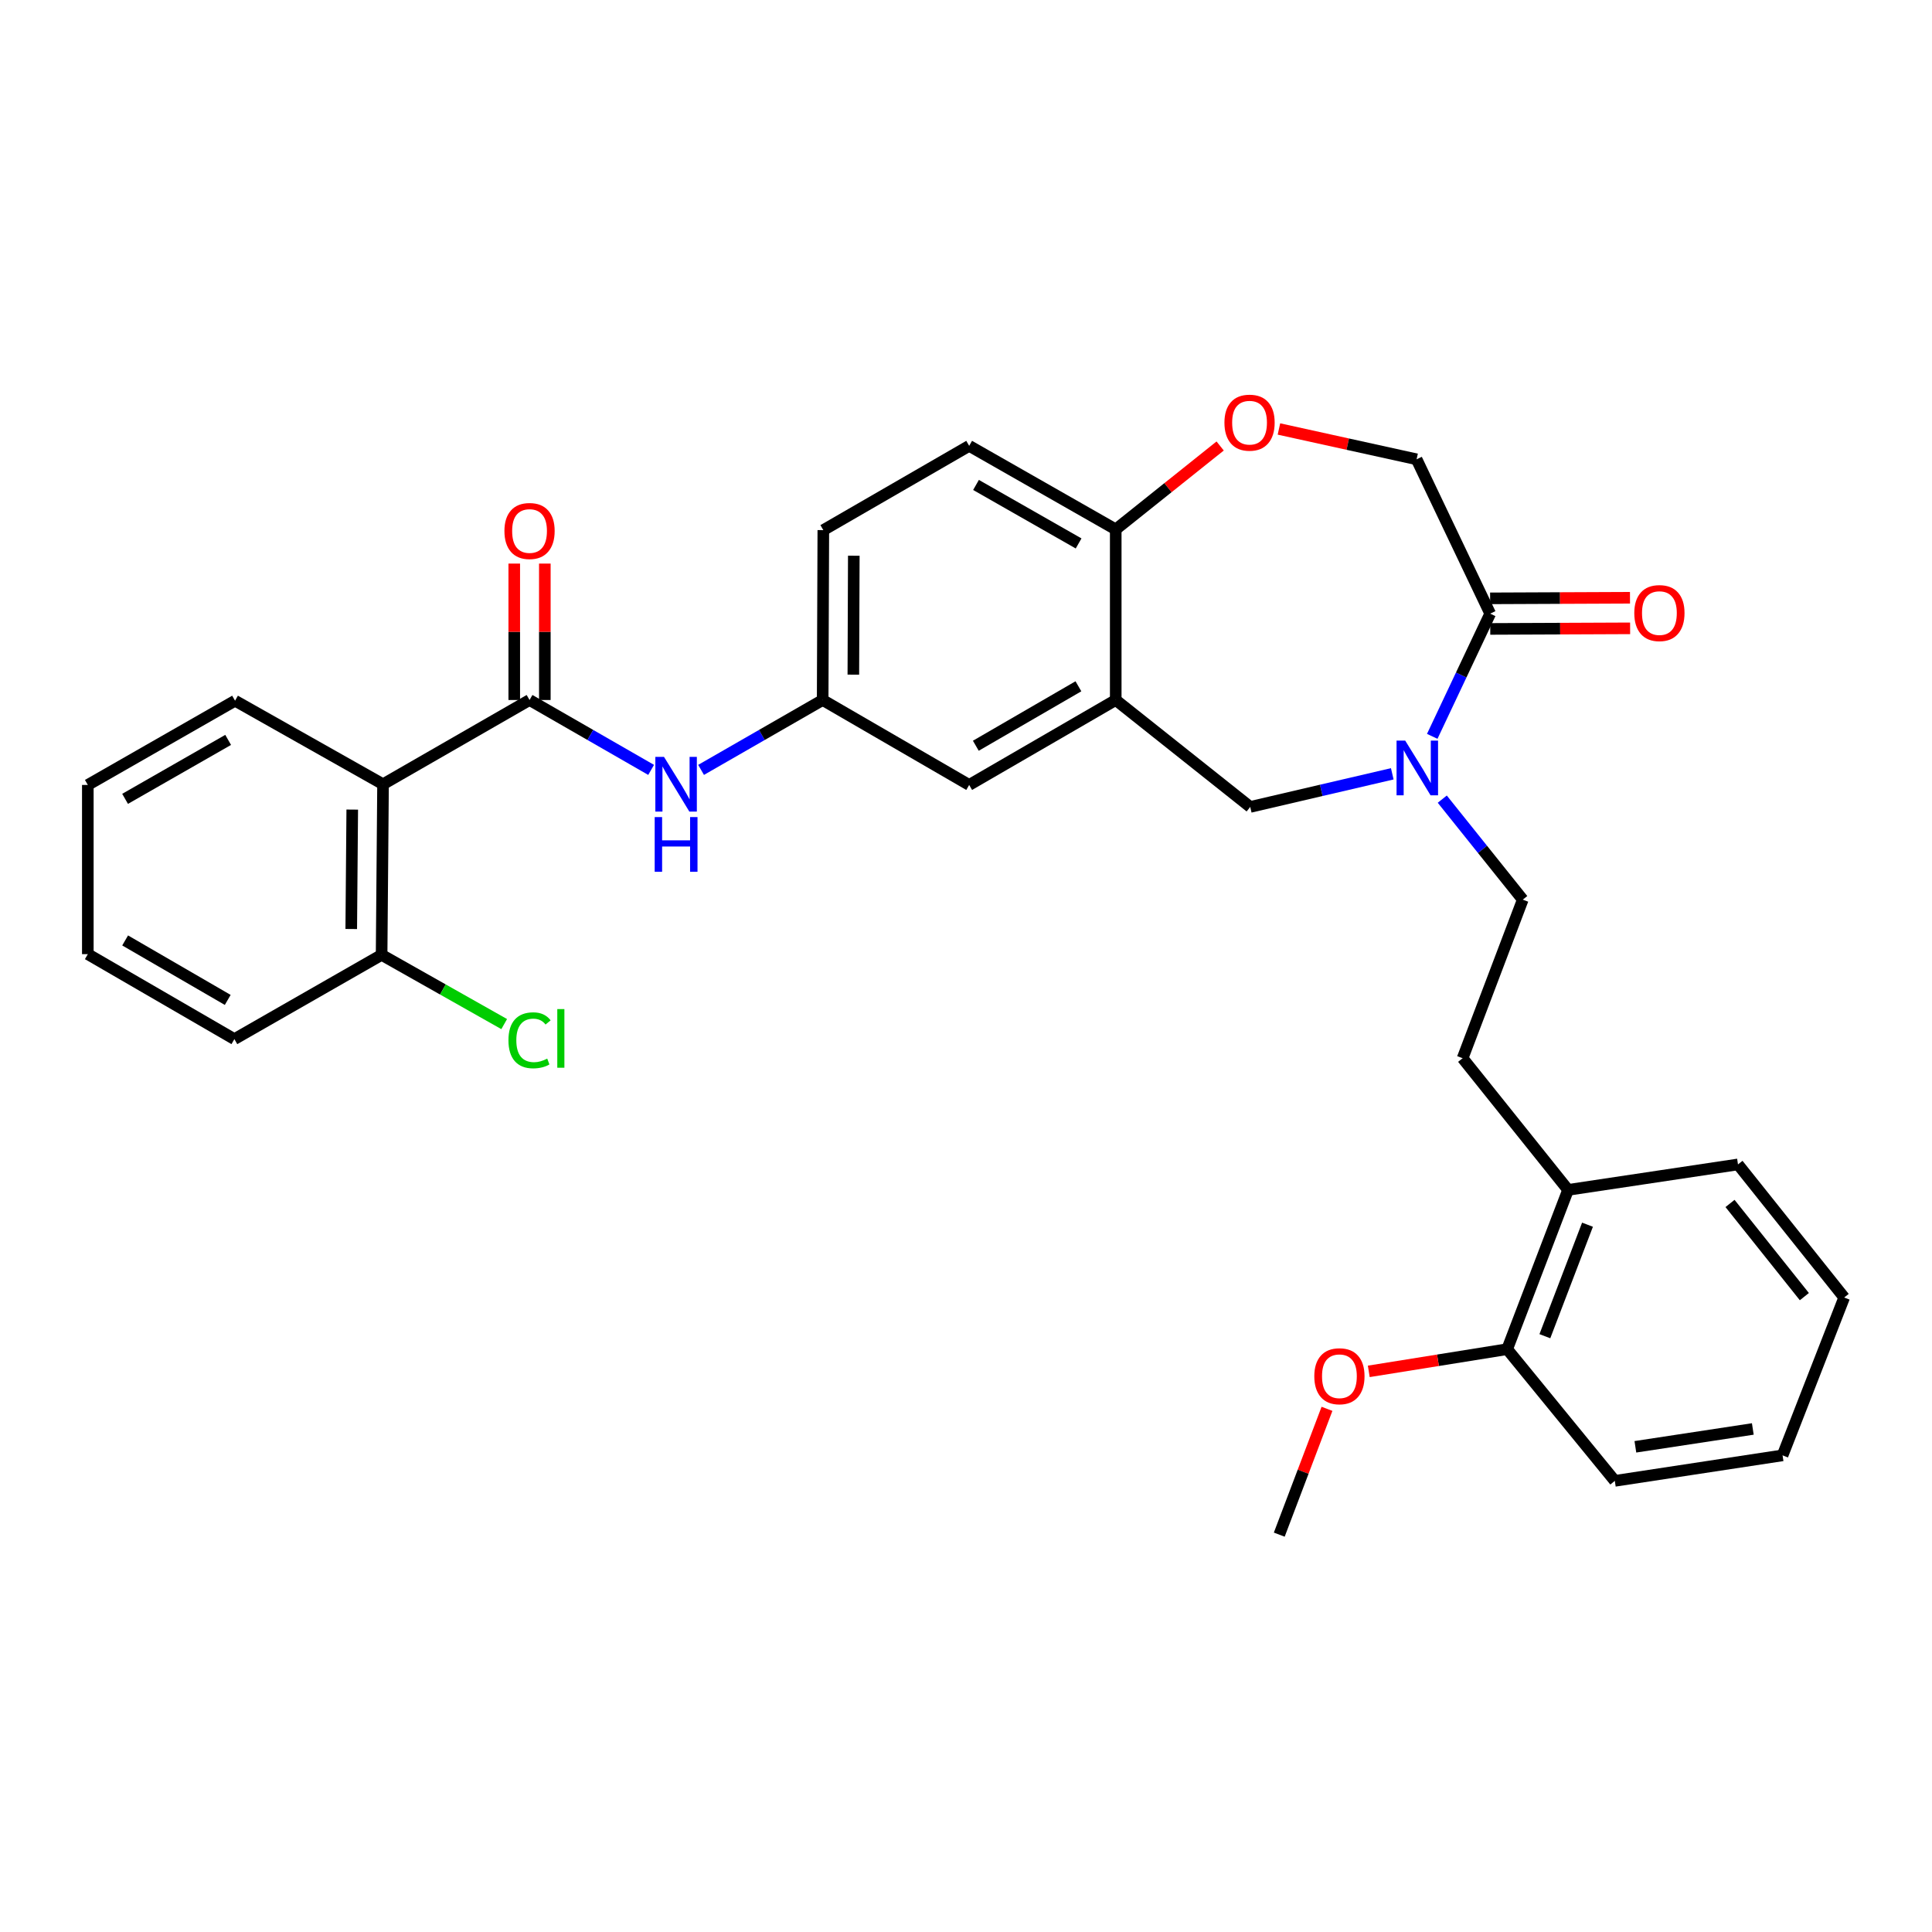 <?xml version='1.0' encoding='iso-8859-1'?>
<svg version='1.1' baseProfile='full'
              xmlns='http://www.w3.org/2000/svg'
                      xmlns:rdkit='http://www.rdkit.org/xml'
                      xmlns:xlink='http://www.w3.org/1999/xlink'
                  xml:space='preserve'
width='1000px' height='1000px' viewBox='0 0 1000 1000'>
<!-- END OF HEADER -->
<rect style='opacity:1.0;fill:#FFFFFF;stroke:none' width='1000' height='1000' x='0' y='0'> </rect>
<path class='bond-1' d='M 274.09,362.321 L 198.259,405.926' style='fill:none;fill-rule:evenodd;stroke:#000000;stroke-width:6px;stroke-linecap:butt;stroke-linejoin:miter;stroke-opacity:1' />
<path class='bond-5' d='M 274.09,362.321 L 305.555,380.408' style='fill:none;fill-rule:evenodd;stroke:#000000;stroke-width:6px;stroke-linecap:butt;stroke-linejoin:miter;stroke-opacity:1' />
<path class='bond-5' d='M 305.555,380.408 L 337.02,398.495' style='fill:none;fill-rule:evenodd;stroke:#0000FF;stroke-width:6px;stroke-linecap:butt;stroke-linejoin:miter;stroke-opacity:1' />
<path class='bond-13' d='M 282.004,362.321 L 282.004,327.016' style='fill:none;fill-rule:evenodd;stroke:#000000;stroke-width:6px;stroke-linecap:butt;stroke-linejoin:miter;stroke-opacity:1' />
<path class='bond-13' d='M 282.004,327.016 L 282.004,291.71' style='fill:none;fill-rule:evenodd;stroke:#FF0000;stroke-width:6px;stroke-linecap:butt;stroke-linejoin:miter;stroke-opacity:1' />
<path class='bond-13' d='M 266.176,362.321 L 266.176,327.016' style='fill:none;fill-rule:evenodd;stroke:#000000;stroke-width:6px;stroke-linecap:butt;stroke-linejoin:miter;stroke-opacity:1' />
<path class='bond-13' d='M 266.176,327.016 L 266.176,291.71' style='fill:none;fill-rule:evenodd;stroke:#FF0000;stroke-width:6px;stroke-linecap:butt;stroke-linejoin:miter;stroke-opacity:1' />
<path class='bond-0' d='M 720.635,400.524 L 683.875,409.094' style='fill:none;fill-rule:evenodd;stroke:#0000FF;stroke-width:6px;stroke-linecap:butt;stroke-linejoin:miter;stroke-opacity:1' />
<path class='bond-0' d='M 683.875,409.094 L 647.116,417.665' style='fill:none;fill-rule:evenodd;stroke:#000000;stroke-width:6px;stroke-linecap:butt;stroke-linejoin:miter;stroke-opacity:1' />
<path class='bond-3' d='M 741.324,381.134 L 756.321,349.376' style='fill:none;fill-rule:evenodd;stroke:#0000FF;stroke-width:6px;stroke-linecap:butt;stroke-linejoin:miter;stroke-opacity:1' />
<path class='bond-3' d='M 756.321,349.376 L 771.317,317.618' style='fill:none;fill-rule:evenodd;stroke:#000000;stroke-width:6px;stroke-linecap:butt;stroke-linejoin:miter;stroke-opacity:1' />
<path class='bond-10' d='M 746.518,413.637 L 767.35,439.647' style='fill:none;fill-rule:evenodd;stroke:#0000FF;stroke-width:6px;stroke-linecap:butt;stroke-linejoin:miter;stroke-opacity:1' />
<path class='bond-10' d='M 767.35,439.647 L 788.182,465.657' style='fill:none;fill-rule:evenodd;stroke:#000000;stroke-width:6px;stroke-linecap:butt;stroke-linejoin:miter;stroke-opacity:1' />
<path class='bond-11' d='M 198.259,405.926 L 197.521,494.234' style='fill:none;fill-rule:evenodd;stroke:#000000;stroke-width:6px;stroke-linecap:butt;stroke-linejoin:miter;stroke-opacity:1' />
<path class='bond-11' d='M 182.322,419.04 L 181.805,480.855' style='fill:none;fill-rule:evenodd;stroke:#000000;stroke-width:6px;stroke-linecap:butt;stroke-linejoin:miter;stroke-opacity:1' />
<path class='bond-21' d='M 198.259,405.926 L 121.663,362.691' style='fill:none;fill-rule:evenodd;stroke:#000000;stroke-width:6px;stroke-linecap:butt;stroke-linejoin:miter;stroke-opacity:1' />
<path class='bond-2' d='M 577.502,362.321 L 501.644,406.286' style='fill:none;fill-rule:evenodd;stroke:#000000;stroke-width:6px;stroke-linecap:butt;stroke-linejoin:miter;stroke-opacity:1' />
<path class='bond-2' d='M 558.186,355.222 L 505.086,385.998' style='fill:none;fill-rule:evenodd;stroke:#000000;stroke-width:6px;stroke-linecap:butt;stroke-linejoin:miter;stroke-opacity:1' />
<path class='bond-4' d='M 577.502,362.321 L 647.116,417.665' style='fill:none;fill-rule:evenodd;stroke:#000000;stroke-width:6px;stroke-linecap:butt;stroke-linejoin:miter;stroke-opacity:1' />
<path class='bond-7' d='M 577.502,362.321 L 577.502,274.022' style='fill:none;fill-rule:evenodd;stroke:#000000;stroke-width:6px;stroke-linecap:butt;stroke-linejoin:miter;stroke-opacity:1' />
<path class='bond-14' d='M 771.35,325.531 L 807.549,325.379' style='fill:none;fill-rule:evenodd;stroke:#000000;stroke-width:6px;stroke-linecap:butt;stroke-linejoin:miter;stroke-opacity:1' />
<path class='bond-14' d='M 807.549,325.379 L 843.748,325.226' style='fill:none;fill-rule:evenodd;stroke:#FF0000;stroke-width:6px;stroke-linecap:butt;stroke-linejoin:miter;stroke-opacity:1' />
<path class='bond-14' d='M 771.284,309.704 L 807.482,309.552' style='fill:none;fill-rule:evenodd;stroke:#000000;stroke-width:6px;stroke-linecap:butt;stroke-linejoin:miter;stroke-opacity:1' />
<path class='bond-14' d='M 807.482,309.552 L 843.681,309.399' style='fill:none;fill-rule:evenodd;stroke:#FF0000;stroke-width:6px;stroke-linecap:butt;stroke-linejoin:miter;stroke-opacity:1' />
<path class='bond-33' d='M 771.317,317.618 L 733.226,237.733' style='fill:none;fill-rule:evenodd;stroke:#000000;stroke-width:6px;stroke-linecap:butt;stroke-linejoin:miter;stroke-opacity:1' />
<path class='bond-12' d='M 362.875,398.496 L 394.344,380.409' style='fill:none;fill-rule:evenodd;stroke:#0000FF;stroke-width:6px;stroke-linecap:butt;stroke-linejoin:miter;stroke-opacity:1' />
<path class='bond-12' d='M 394.344,380.409 L 425.813,362.321' style='fill:none;fill-rule:evenodd;stroke:#000000;stroke-width:6px;stroke-linecap:butt;stroke-linejoin:miter;stroke-opacity:1' />
<path class='bond-6' d='M 631.548,230.844 L 604.525,252.433' style='fill:none;fill-rule:evenodd;stroke:#FF0000;stroke-width:6px;stroke-linecap:butt;stroke-linejoin:miter;stroke-opacity:1' />
<path class='bond-6' d='M 604.525,252.433 L 577.502,274.022' style='fill:none;fill-rule:evenodd;stroke:#000000;stroke-width:6px;stroke-linecap:butt;stroke-linejoin:miter;stroke-opacity:1' />
<path class='bond-8' d='M 661.977,222.039 L 697.601,229.886' style='fill:none;fill-rule:evenodd;stroke:#FF0000;stroke-width:6px;stroke-linecap:butt;stroke-linejoin:miter;stroke-opacity:1' />
<path class='bond-8' d='M 697.601,229.886 L 733.226,237.733' style='fill:none;fill-rule:evenodd;stroke:#000000;stroke-width:6px;stroke-linecap:butt;stroke-linejoin:miter;stroke-opacity:1' />
<path class='bond-32' d='M 577.502,274.022 L 501.644,230.769' style='fill:none;fill-rule:evenodd;stroke:#000000;stroke-width:6px;stroke-linecap:butt;stroke-linejoin:miter;stroke-opacity:1' />
<path class='bond-32' d='M 558.283,281.284 L 505.183,251.007' style='fill:none;fill-rule:evenodd;stroke:#000000;stroke-width:6px;stroke-linecap:butt;stroke-linejoin:miter;stroke-opacity:1' />
<path class='bond-9' d='M 501.644,406.286 L 425.813,362.321' style='fill:none;fill-rule:evenodd;stroke:#000000;stroke-width:6px;stroke-linecap:butt;stroke-linejoin:miter;stroke-opacity:1' />
<path class='bond-16' d='M 788.182,465.657 L 757.046,547.731' style='fill:none;fill-rule:evenodd;stroke:#000000;stroke-width:6px;stroke-linecap:butt;stroke-linejoin:miter;stroke-opacity:1' />
<path class='bond-20' d='M 197.521,494.234 L 229.246,512.152' style='fill:none;fill-rule:evenodd;stroke:#000000;stroke-width:6px;stroke-linecap:butt;stroke-linejoin:miter;stroke-opacity:1' />
<path class='bond-20' d='M 229.246,512.152 L 260.972,530.069' style='fill:none;fill-rule:evenodd;stroke:#00CC00;stroke-width:6px;stroke-linecap:butt;stroke-linejoin:miter;stroke-opacity:1' />
<path class='bond-23' d='M 197.521,494.234 L 121.312,537.847' style='fill:none;fill-rule:evenodd;stroke:#000000;stroke-width:6px;stroke-linecap:butt;stroke-linejoin:miter;stroke-opacity:1' />
<path class='bond-19' d='M 425.813,362.321 L 426.148,274.391' style='fill:none;fill-rule:evenodd;stroke:#000000;stroke-width:6px;stroke-linecap:butt;stroke-linejoin:miter;stroke-opacity:1' />
<path class='bond-19' d='M 441.691,349.192 L 441.925,287.641' style='fill:none;fill-rule:evenodd;stroke:#000000;stroke-width:6px;stroke-linecap:butt;stroke-linejoin:miter;stroke-opacity:1' />
<path class='bond-15' d='M 811.633,615.885 L 757.046,547.731' style='fill:none;fill-rule:evenodd;stroke:#000000;stroke-width:6px;stroke-linecap:butt;stroke-linejoin:miter;stroke-opacity:1' />
<path class='bond-17' d='M 811.633,615.885 L 780.11,698.328' style='fill:none;fill-rule:evenodd;stroke:#000000;stroke-width:6px;stroke-linecap:butt;stroke-linejoin:miter;stroke-opacity:1' />
<path class='bond-17' d='M 821.688,633.904 L 799.622,691.615' style='fill:none;fill-rule:evenodd;stroke:#000000;stroke-width:6px;stroke-linecap:butt;stroke-linejoin:miter;stroke-opacity:1' />
<path class='bond-24' d='M 811.633,615.885 L 899.58,602.705' style='fill:none;fill-rule:evenodd;stroke:#000000;stroke-width:6px;stroke-linecap:butt;stroke-linejoin:miter;stroke-opacity:1' />
<path class='bond-22' d='M 780.11,698.328 L 744.294,704.074' style='fill:none;fill-rule:evenodd;stroke:#000000;stroke-width:6px;stroke-linecap:butt;stroke-linejoin:miter;stroke-opacity:1' />
<path class='bond-22' d='M 744.294,704.074 L 708.478,709.819' style='fill:none;fill-rule:evenodd;stroke:#FF0000;stroke-width:6px;stroke-linecap:butt;stroke-linejoin:miter;stroke-opacity:1' />
<path class='bond-25' d='M 780.11,698.328 L 835.822,766.492' style='fill:none;fill-rule:evenodd;stroke:#000000;stroke-width:6px;stroke-linecap:butt;stroke-linejoin:miter;stroke-opacity:1' />
<path class='bond-18' d='M 501.644,230.769 L 426.148,274.391' style='fill:none;fill-rule:evenodd;stroke:#000000;stroke-width:6px;stroke-linecap:butt;stroke-linejoin:miter;stroke-opacity:1' />
<path class='bond-27' d='M 121.663,362.691 L 45.455,406.286' style='fill:none;fill-rule:evenodd;stroke:#000000;stroke-width:6px;stroke-linecap:butt;stroke-linejoin:miter;stroke-opacity:1' />
<path class='bond-27' d='M 118.091,382.968 L 64.745,413.485' style='fill:none;fill-rule:evenodd;stroke:#000000;stroke-width:6px;stroke-linecap:butt;stroke-linejoin:miter;stroke-opacity:1' />
<path class='bond-26' d='M 686.847,729.211 L 674.495,761.771' style='fill:none;fill-rule:evenodd;stroke:#FF0000;stroke-width:6px;stroke-linecap:butt;stroke-linejoin:miter;stroke-opacity:1' />
<path class='bond-26' d='M 674.495,761.771 L 662.143,794.33' style='fill:none;fill-rule:evenodd;stroke:#000000;stroke-width:6px;stroke-linecap:butt;stroke-linejoin:miter;stroke-opacity:1' />
<path class='bond-31' d='M 121.312,537.847 L 45.455,493.865' style='fill:none;fill-rule:evenodd;stroke:#000000;stroke-width:6px;stroke-linecap:butt;stroke-linejoin:miter;stroke-opacity:1' />
<path class='bond-31' d='M 117.872,517.558 L 64.772,486.77' style='fill:none;fill-rule:evenodd;stroke:#000000;stroke-width:6px;stroke-linecap:butt;stroke-linejoin:miter;stroke-opacity:1' />
<path class='bond-28' d='M 899.58,602.705 L 954.545,671.589' style='fill:none;fill-rule:evenodd;stroke:#000000;stroke-width:6px;stroke-linecap:butt;stroke-linejoin:miter;stroke-opacity:1' />
<path class='bond-28' d='M 895.454,622.909 L 933.929,671.128' style='fill:none;fill-rule:evenodd;stroke:#000000;stroke-width:6px;stroke-linecap:butt;stroke-linejoin:miter;stroke-opacity:1' />
<path class='bond-34' d='M 835.822,766.492 L 922.653,753.293' style='fill:none;fill-rule:evenodd;stroke:#000000;stroke-width:6px;stroke-linecap:butt;stroke-linejoin:miter;stroke-opacity:1' />
<path class='bond-34' d='M 846.469,748.864 L 907.25,739.626' style='fill:none;fill-rule:evenodd;stroke:#000000;stroke-width:6px;stroke-linecap:butt;stroke-linejoin:miter;stroke-opacity:1' />
<path class='bond-30' d='M 45.455,406.286 L 45.455,493.865' style='fill:none;fill-rule:evenodd;stroke:#000000;stroke-width:6px;stroke-linecap:butt;stroke-linejoin:miter;stroke-opacity:1' />
<path class='bond-29' d='M 954.545,671.589 L 922.653,753.293' style='fill:none;fill-rule:evenodd;stroke:#000000;stroke-width:6px;stroke-linecap:butt;stroke-linejoin:miter;stroke-opacity:1' />
<path  class='atom-1' d='M 727.335 383.342
L 736.615 398.342
Q 737.535 399.822, 739.015 402.502
Q 740.495 405.182, 740.575 405.342
L 740.575 383.342
L 744.335 383.342
L 744.335 411.662
L 740.455 411.662
L 730.495 395.262
Q 729.335 393.342, 728.095 391.142
Q 726.895 388.942, 726.535 388.262
L 726.535 411.662
L 722.855 411.662
L 722.855 383.342
L 727.335 383.342
' fill='#0000FF'/>
<path  class='atom-6' d='M 343.687 391.766
L 352.967 406.766
Q 353.887 408.246, 355.367 410.926
Q 356.847 413.606, 356.927 413.766
L 356.927 391.766
L 360.687 391.766
L 360.687 420.086
L 356.807 420.086
L 346.847 403.686
Q 345.687 401.766, 344.447 399.566
Q 343.247 397.366, 342.887 396.686
L 342.887 420.086
L 339.207 420.086
L 339.207 391.766
L 343.687 391.766
' fill='#0000FF'/>
<path  class='atom-6' d='M 338.867 422.918
L 342.707 422.918
L 342.707 434.958
L 357.187 434.958
L 357.187 422.918
L 361.027 422.918
L 361.027 451.238
L 357.187 451.238
L 357.187 438.158
L 342.707 438.158
L 342.707 451.238
L 338.867 451.238
L 338.867 422.918
' fill='#0000FF'/>
<path  class='atom-7' d='M 633.764 218.768
Q 633.764 211.968, 637.124 208.168
Q 640.484 204.368, 646.764 204.368
Q 653.044 204.368, 656.404 208.168
Q 659.764 211.968, 659.764 218.768
Q 659.764 225.648, 656.364 229.568
Q 652.964 233.448, 646.764 233.448
Q 640.524 233.448, 637.124 229.568
Q 633.764 225.688, 633.764 218.768
M 646.764 230.248
Q 651.084 230.248, 653.404 227.368
Q 655.764 224.448, 655.764 218.768
Q 655.764 213.208, 653.404 210.408
Q 651.084 207.568, 646.764 207.568
Q 642.444 207.568, 640.084 210.368
Q 637.764 213.168, 637.764 218.768
Q 637.764 224.488, 640.084 227.368
Q 642.444 230.248, 646.764 230.248
' fill='#FF0000'/>
<path  class='atom-14' d='M 261.09 274.841
Q 261.09 268.041, 264.45 264.241
Q 267.81 260.441, 274.09 260.441
Q 280.37 260.441, 283.73 264.241
Q 287.09 268.041, 287.09 274.841
Q 287.09 281.721, 283.69 285.641
Q 280.29 289.521, 274.09 289.521
Q 267.85 289.521, 264.45 285.641
Q 261.09 281.761, 261.09 274.841
M 274.09 286.321
Q 278.41 286.321, 280.73 283.441
Q 283.09 280.521, 283.09 274.841
Q 283.09 269.281, 280.73 266.481
Q 278.41 263.641, 274.09 263.641
Q 269.77 263.641, 267.41 266.441
Q 265.09 269.241, 265.09 274.841
Q 265.09 280.561, 267.41 283.441
Q 269.77 286.321, 274.09 286.321
' fill='#FF0000'/>
<path  class='atom-15' d='M 845.904 317.329
Q 845.904 310.529, 849.264 306.729
Q 852.624 302.929, 858.904 302.929
Q 865.184 302.929, 868.544 306.729
Q 871.904 310.529, 871.904 317.329
Q 871.904 324.209, 868.504 328.129
Q 865.104 332.009, 858.904 332.009
Q 852.664 332.009, 849.264 328.129
Q 845.904 324.249, 845.904 317.329
M 858.904 328.809
Q 863.224 328.809, 865.544 325.929
Q 867.904 323.009, 867.904 317.329
Q 867.904 311.769, 865.544 308.969
Q 863.224 306.129, 858.904 306.129
Q 854.584 306.129, 852.224 308.929
Q 849.904 311.729, 849.904 317.329
Q 849.904 323.049, 852.224 325.929
Q 854.584 328.809, 858.904 328.809
' fill='#FF0000'/>
<path  class='atom-21' d='M 263.17 538.458
Q 263.17 531.418, 266.45 527.738
Q 269.77 524.018, 276.05 524.018
Q 281.89 524.018, 285.01 528.138
L 282.37 530.298
Q 280.09 527.298, 276.05 527.298
Q 271.77 527.298, 269.49 530.178
Q 267.25 533.018, 267.25 538.458
Q 267.25 544.058, 269.57 546.938
Q 271.93 549.818, 276.49 549.818
Q 279.61 549.818, 283.25 547.938
L 284.37 550.938
Q 282.89 551.898, 280.65 552.458
Q 278.41 553.018, 275.93 553.018
Q 269.77 553.018, 266.45 549.258
Q 263.17 545.498, 263.17 538.458
' fill='#00CC00'/>
<path  class='atom-21' d='M 288.45 522.298
L 292.13 522.298
L 292.13 552.658
L 288.45 552.658
L 288.45 522.298
' fill='#00CC00'/>
<path  class='atom-23' d='M 680.279 712.337
Q 680.279 705.537, 683.639 701.737
Q 686.999 697.937, 693.279 697.937
Q 699.559 697.937, 702.919 701.737
Q 706.279 705.537, 706.279 712.337
Q 706.279 719.217, 702.879 723.137
Q 699.479 727.017, 693.279 727.017
Q 687.039 727.017, 683.639 723.137
Q 680.279 719.257, 680.279 712.337
M 693.279 723.817
Q 697.599 723.817, 699.919 720.937
Q 702.279 718.017, 702.279 712.337
Q 702.279 706.777, 699.919 703.977
Q 697.599 701.137, 693.279 701.137
Q 688.959 701.137, 686.599 703.937
Q 684.279 706.737, 684.279 712.337
Q 684.279 718.057, 686.599 720.937
Q 688.959 723.817, 693.279 723.817
' fill='#FF0000'/>
</svg>
